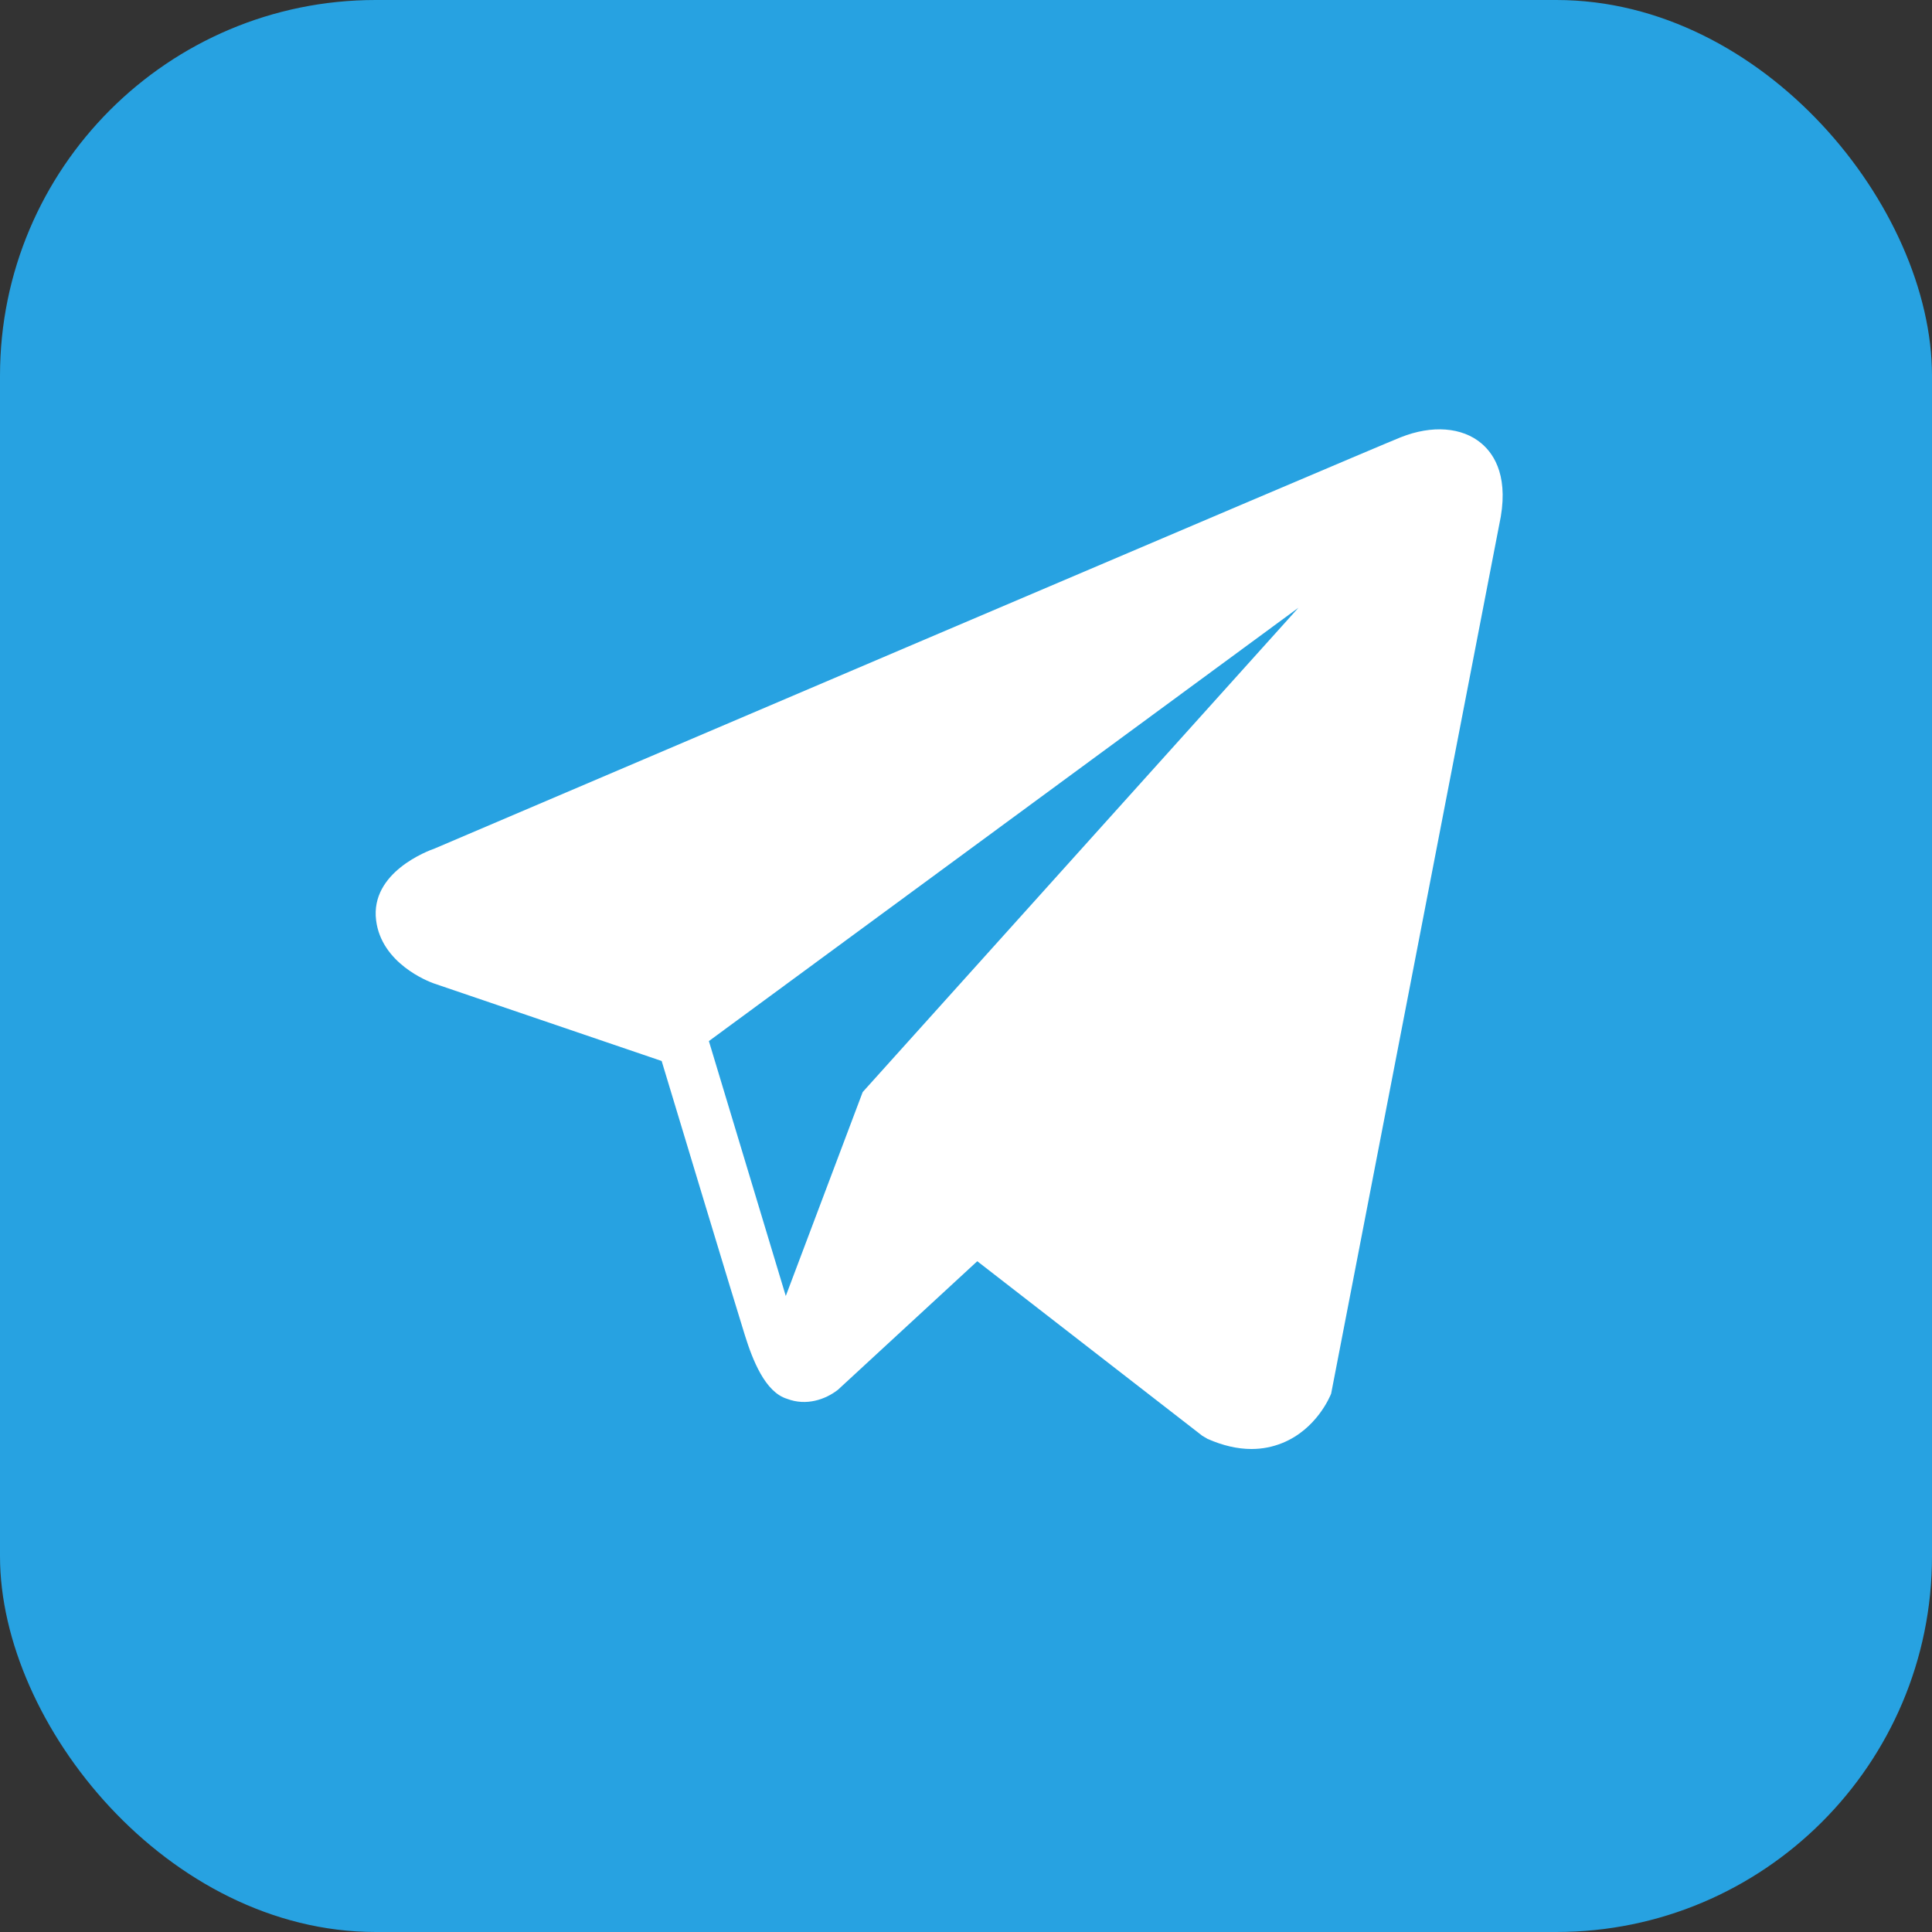 <svg width="36" height="36" viewBox="0 0 36 36" fill="none" xmlns="http://www.w3.org/2000/svg">
<rect x="0" y="0" width="36" height="36" fill="#333333" stroke="none"/>
<g clip-path="url(#clip0_3562_221848)">
<rect width="56" height="56" fill="#27A2E1"/>
<path d="M27.603 8.261C27.245 7.959 26.683 7.916 26.101 8.148H26.1C25.488 8.392 8.781 15.519 8.101 15.81C7.977 15.853 6.897 16.254 7.008 17.147C7.107 17.952 7.976 18.286 8.082 18.324L12.329 19.77C12.611 20.703 13.65 24.145 13.88 24.881C14.023 25.339 14.256 25.941 14.666 26.065C15.025 26.203 15.382 26.077 15.613 25.897L18.21 23.501L22.402 26.753L22.502 26.812C22.787 26.937 23.059 27 23.32 27C23.521 27 23.714 26.962 23.898 26.887C24.526 26.631 24.777 26.036 24.804 25.968L27.935 9.782C28.126 8.917 27.86 8.477 27.603 8.261ZM16.075 20.349L14.642 24.149L13.209 19.399L24.195 11.324L16.075 20.349Z" fill="white"/>
</g>
<defs>
<clipPath id="clip0_3562_221848">
<rect width="36" height="36" rx="7" fill="white"/>
</clipPath>
</defs>
</svg>
